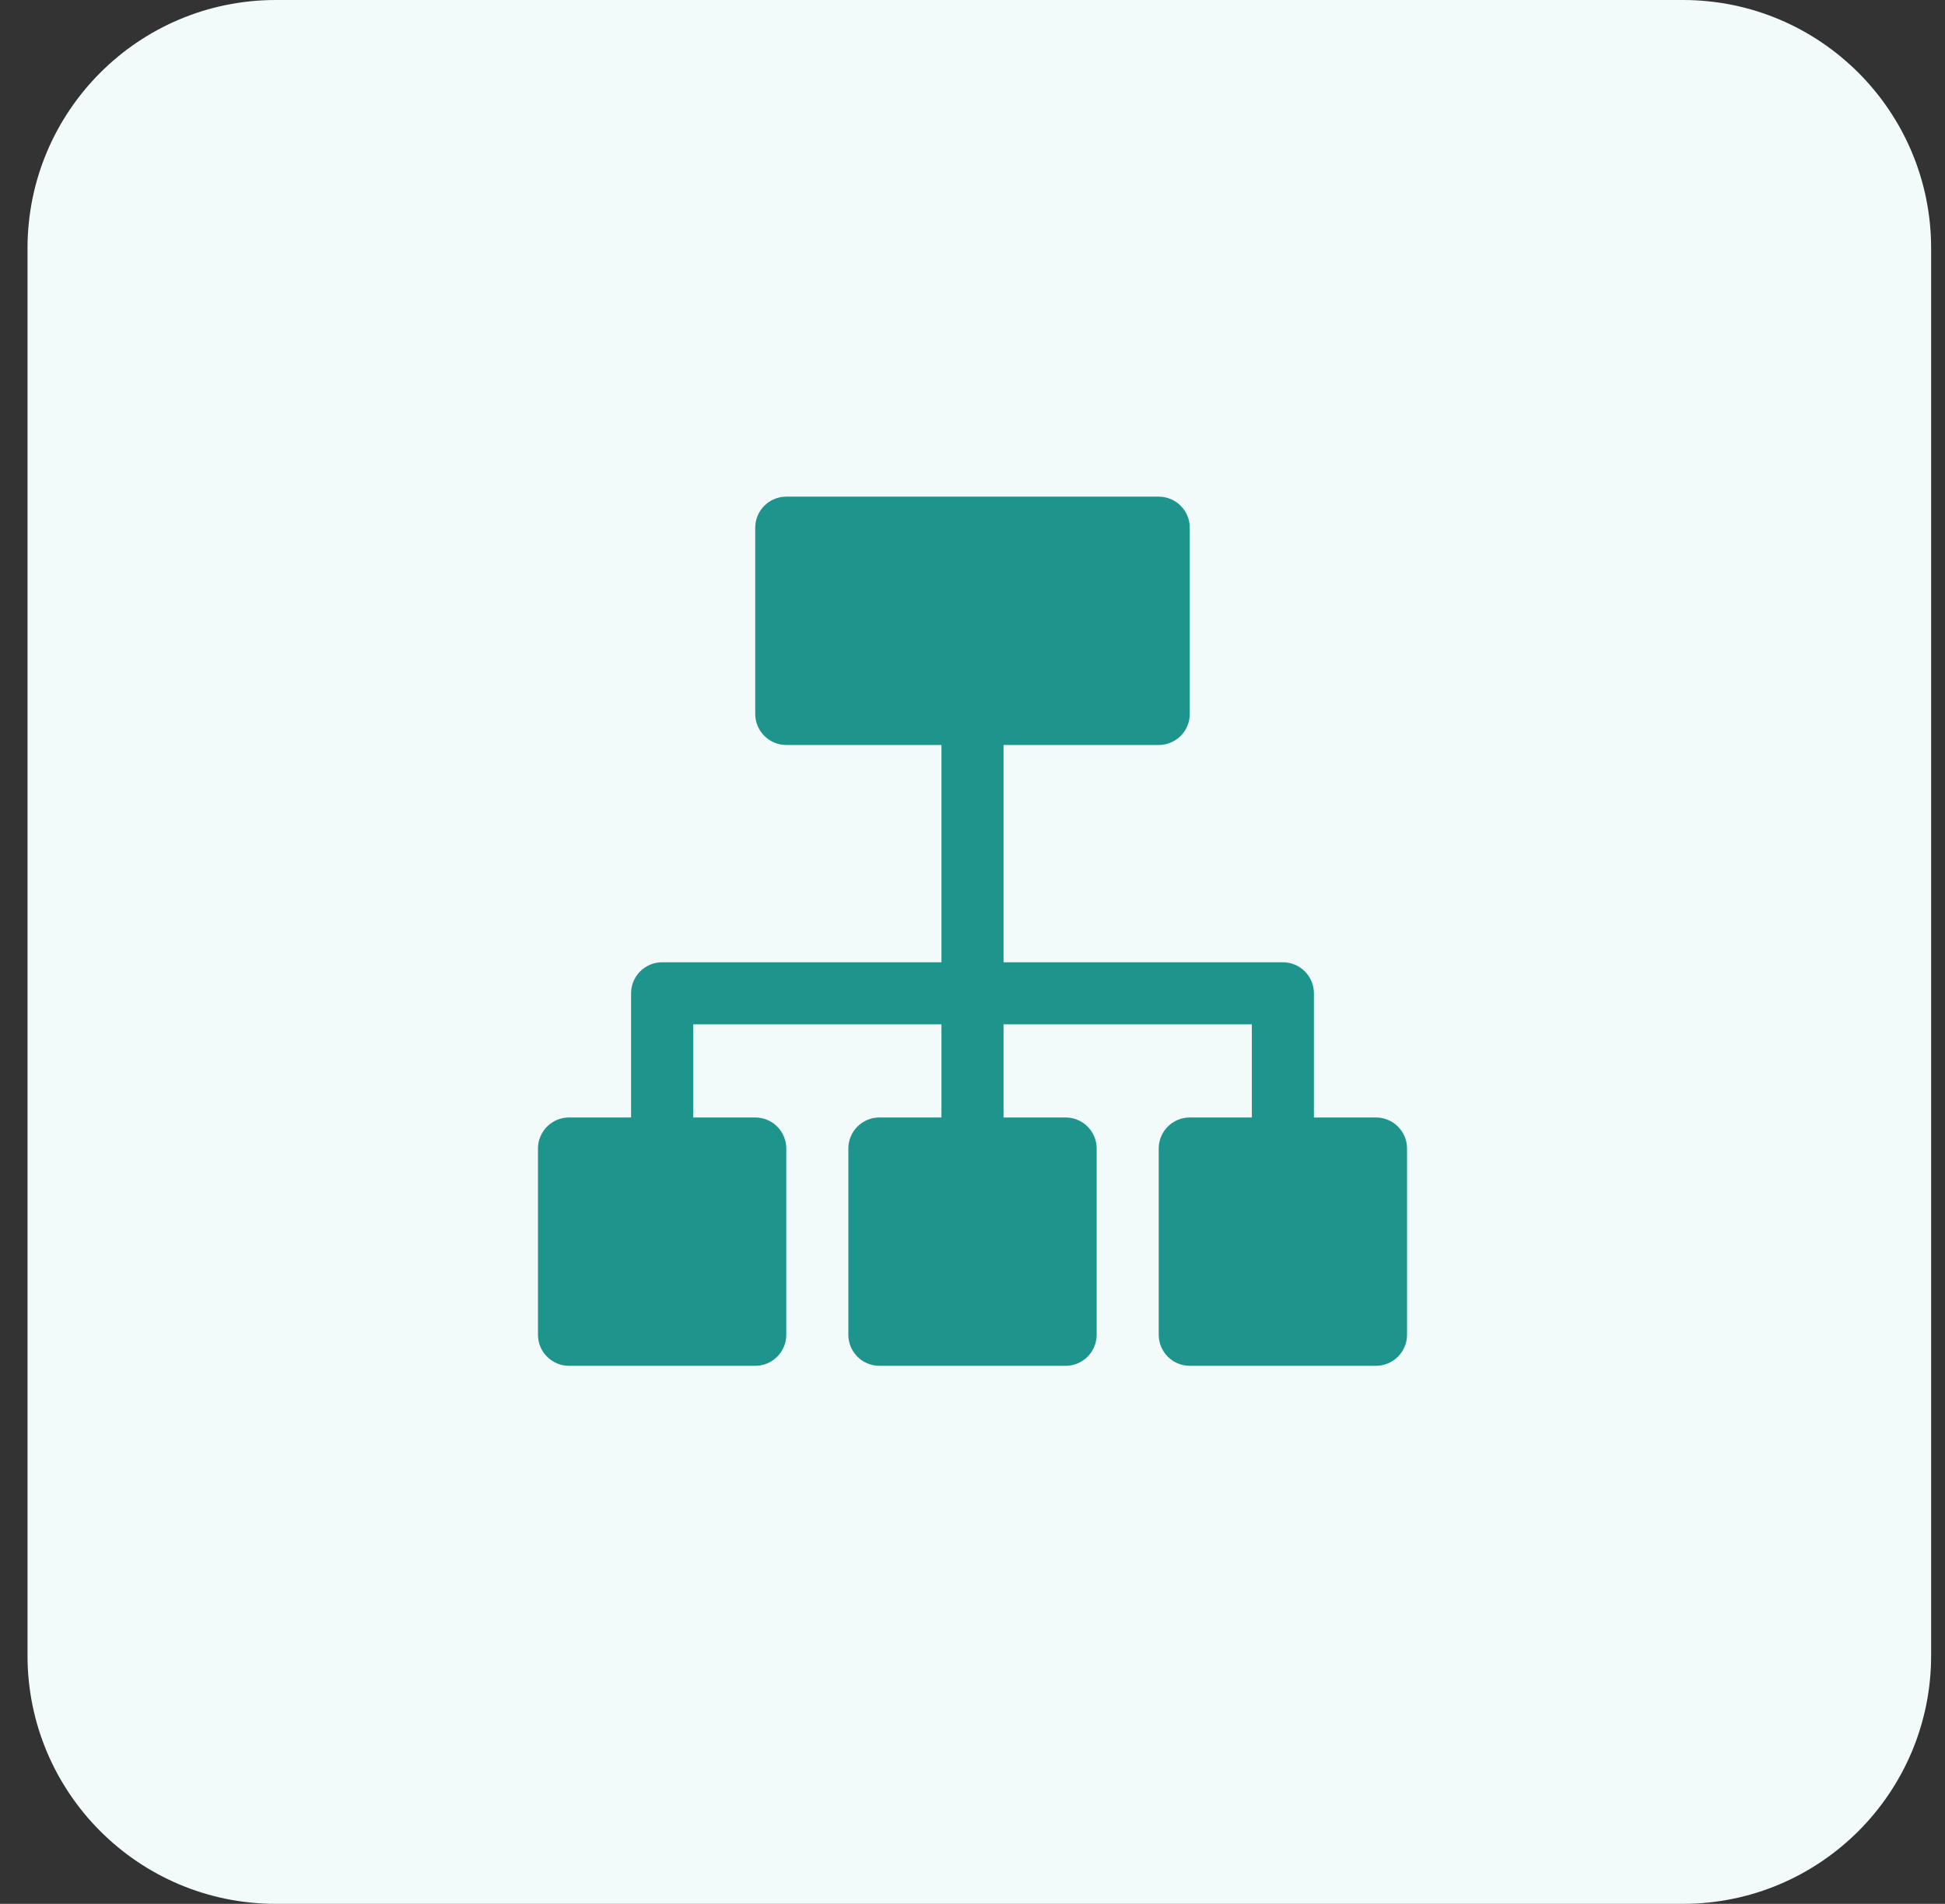 <svg width="47" height="46" viewBox="0 0 47 46" fill="none" xmlns="http://www.w3.org/2000/svg">
<rect x="0" y="0" width="47" height="46" fill="#333333" stroke="none"/>
<g clip-path="url(#clip0_1829_4847)">
<g clip-path="url(#clip1_1829_4847)">
<g clip-path="url(#clip2_1829_4847)">
<path d="M40.665 0H6.665C3.351 0 0.665 2.686 0.665 6V40C0.665 43.314 3.351 46 6.665 46H40.665C43.979 46 46.665 43.314 46.665 40V6C46.665 2.686 43.979 0 40.665 0Z" fill="#F3FAFA"/>
</g>
</g>
<g clip-path="url(#clip3_1829_4847)">
<path d="M33.25 27H31.75V24C31.75 23.586 31.414 23.25 31 23.25H24.25V18H28C28.414 18 28.75 17.664 28.75 17.25V12.75C28.75 12.336 28.414 12 28 12H19C18.586 12 18.25 12.336 18.25 12.75V17.25C18.25 17.664 18.586 18 19 18H22.75V23.25H16C15.586 23.25 15.25 23.586 15.25 24V27H13.75C13.336 27 13 27.336 13 27.75V32.25C13 32.664 13.336 33 13.75 33H18.25C18.664 33 19 32.664 19 32.25V27.75C19 27.336 18.664 27 18.25 27H16.75V24.75H22.75V27H21.25C20.836 27 20.5 27.336 20.5 27.75V32.25C20.5 32.664 20.836 33 21.25 33H25.75C26.164 33 26.5 32.664 26.5 32.25V27.75C26.5 27.336 26.164 27 25.75 27H24.25V24.75H30.25V27H28.75C28.336 27 28 27.336 28 27.75V32.25C28 32.664 28.336 33 28.75 33H33.25C33.664 33 34 32.664 34 32.25V27.75C34 27.336 33.664 27 33.25 27Z" fill="#1D948C"/>
</g>
</g>
<defs>
<clipPath id="clip0_1829_4847">
<rect width="46" height="46" fill="white" transform="translate(0.665)"/>
</clipPath>
<clipPath id="clip1_1829_4847">
<rect width="46" height="46" fill="white" transform="translate(0.665)"/>
</clipPath>
<clipPath id="clip2_1829_4847">
<rect width="46" height="46" fill="white" transform="translate(0.665)"/>
</clipPath>
<clipPath id="clip3_1829_4847">
<rect width="21" height="21" fill="white" transform="translate(13 12)"/>
</clipPath>
</defs>
</svg>
